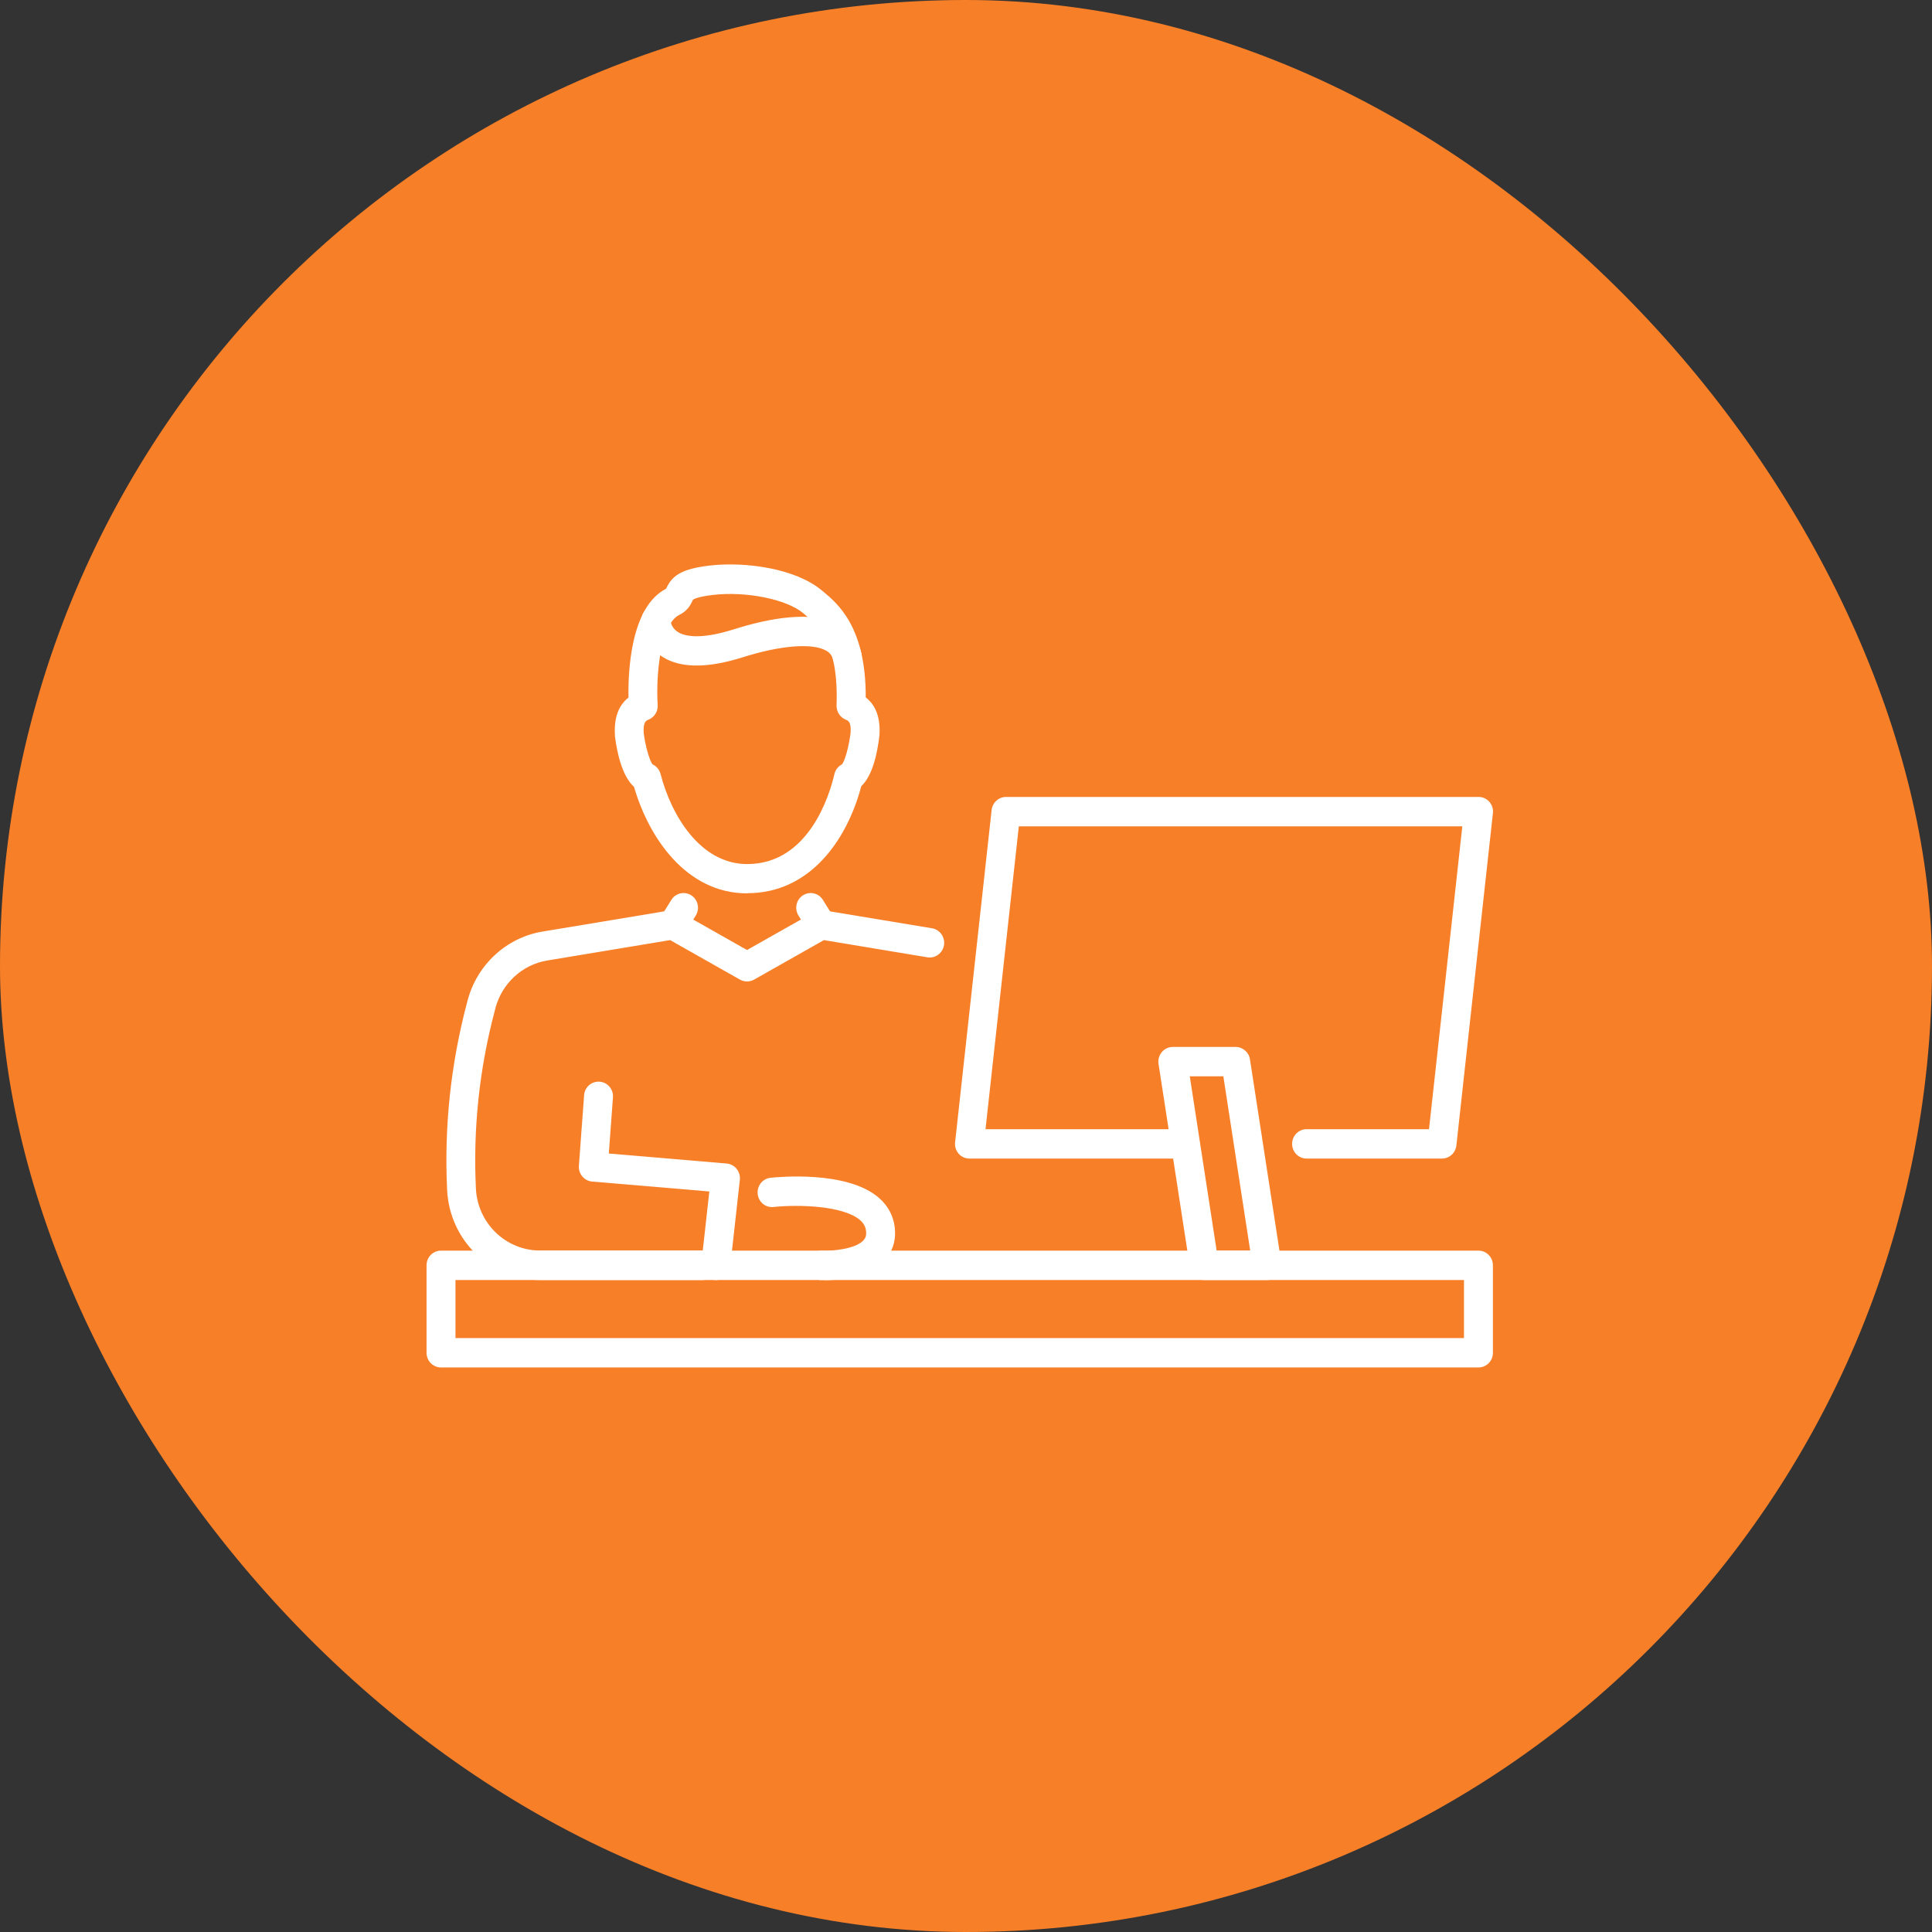 <svg width="154" height="154" viewBox="0 0 154 154" fill="none" xmlns="http://www.w3.org/2000/svg">
<rect x="0" y="0" width="154" height="154" fill="#333333" stroke="none"/>
<rect width="154" height="154" rx="77" fill="#F77F28"/>
<g clip-path="url(#clip0_1_129)">
<path d="M57.049 102.029C57.003 102.029 56.963 102.029 56.917 102.023C56.285 101.949 55.83 101.367 55.902 100.725L56.541 94.972L47.198 94.182C46.566 94.129 46.098 93.567 46.144 92.925L46.559 87.299C46.605 86.656 47.152 86.175 47.798 86.222C48.43 86.269 48.911 86.831 48.858 87.479L48.529 91.948L57.919 92.744C58.228 92.771 58.518 92.925 58.716 93.166C58.914 93.413 59.006 93.728 58.973 94.042L58.202 100.992C58.136 101.588 57.635 102.029 57.055 102.029H57.049Z" fill="white"/>
<path d="M56.054 102.029H43.067C39.1 102.029 35.832 98.879 35.641 94.851C35.397 89.821 35.931 84.803 37.222 79.94L37.275 79.733C38.033 76.883 40.378 74.729 43.251 74.254L53.445 72.561C53.702 72.521 53.965 72.561 54.189 72.695L59.546 75.726L64.903 72.695C65.127 72.568 65.391 72.521 65.648 72.561L74.293 73.993C74.919 74.1 75.347 74.702 75.248 75.338C75.143 75.973 74.55 76.408 73.924 76.308L65.674 74.936L60.106 78.087C59.757 78.281 59.335 78.281 58.986 78.087L53.418 74.936L43.62 76.562C41.637 76.89 40.023 78.375 39.495 80.341L39.443 80.549C38.211 85.171 37.703 89.948 37.934 94.731C38.066 97.507 40.319 99.681 43.06 99.681H56.054C56.693 99.681 57.207 100.203 57.207 100.852C57.207 101.501 56.693 102.023 56.054 102.023V102.029Z" fill="white"/>
<path d="M53.636 74.896C53.425 74.896 53.214 74.836 53.023 74.716C52.483 74.374 52.324 73.645 52.66 73.103L53.511 71.732C53.846 71.183 54.565 71.023 55.099 71.364C55.639 71.705 55.797 72.434 55.461 72.976L54.611 74.347C54.393 74.702 54.018 74.896 53.636 74.896Z" fill="white"/>
<path d="M65.47 74.896C65.088 74.896 64.712 74.702 64.495 74.347L63.645 72.976C63.309 72.428 63.467 71.705 64.007 71.364C64.547 71.023 65.259 71.183 65.595 71.732L66.445 73.103C66.781 73.652 66.623 74.374 66.083 74.716C65.891 74.836 65.681 74.896 65.47 74.896Z" fill="white"/>
<path d="M59.553 71.21C54.69 71.21 51.698 66.735 50.539 62.721C49.557 61.838 49.168 59.891 49.017 58.68C49.017 58.654 49.017 58.633 49.017 58.607C48.931 57.235 49.293 56.232 50.097 55.603C50.058 53.59 50.249 48.378 53.095 46.927C53.102 46.913 53.108 46.9 53.115 46.88C53.57 45.923 54.255 45.348 56.574 45.08C59.434 44.752 63.401 45.314 65.476 47.04L65.555 47.101C66.788 48.117 69.028 49.984 69.008 55.59C69.819 56.219 70.188 57.229 70.102 58.6C69.931 60.092 69.542 61.838 68.652 62.667C67.545 66.868 64.626 71.197 59.566 71.197L59.553 71.21ZM52.021 60.928C52.331 61.075 52.568 61.356 52.654 61.697C53.51 65.009 55.83 68.875 59.559 68.875C64.455 68.875 66.122 63.39 66.511 61.704C66.59 61.363 66.814 61.075 67.124 60.921C67.367 60.6 67.677 59.443 67.802 58.406C67.855 57.543 67.618 57.443 67.407 57.362C66.959 57.175 66.669 56.727 66.682 56.232C66.86 51.235 65.193 49.85 64.093 48.934L64.014 48.867C62.689 47.763 59.467 47.114 56.838 47.422C55.507 47.575 55.25 47.796 55.237 47.803C55.224 47.83 55.21 47.863 55.191 47.903C55.059 48.178 54.822 48.686 54.136 49.02C52.693 49.73 52.265 53.643 52.423 56.199C52.456 56.7 52.166 57.169 51.698 57.362C51.494 57.443 51.257 57.543 51.31 58.433C51.441 59.47 51.771 60.62 52.015 60.935L52.021 60.928Z" fill="white"/>
<path d="M67.532 53.509C67.012 53.509 66.537 53.148 66.412 52.606C66.333 52.272 66.162 52.044 65.865 51.87C64.771 51.235 62.215 51.435 59.203 52.392C56.238 53.329 54.005 53.268 52.575 52.198C51.171 51.148 51.132 49.602 51.132 49.429C51.132 48.78 51.646 48.258 52.285 48.258C52.917 48.258 53.425 48.773 53.438 49.408C53.438 49.462 53.484 49.99 53.965 50.332C54.426 50.66 55.626 51.074 58.512 50.158C61.18 49.315 64.817 48.572 67.005 49.837C67.862 50.332 68.435 51.101 68.659 52.071C68.804 52.7 68.422 53.329 67.802 53.483C67.71 53.503 67.624 53.516 67.532 53.516V53.509Z" fill="white"/>
<path d="M117.847 109H35.153C34.514 109 34 108.478 34 107.829V100.859C34 100.21 34.514 99.688 35.153 99.688H117.847C118.486 99.688 119 100.21 119 100.859V107.829C119 108.478 118.486 109 117.847 109ZM36.306 106.659H116.694V102.029H36.306V106.659Z" fill="white"/>
<path d="M114.941 92.349H104.148C103.509 92.349 102.995 91.828 102.995 91.179C102.995 90.53 103.509 90.008 104.148 90.008H113.907L116.562 65.865H81.211L78.556 90.008H93.487C94.126 90.008 94.64 90.53 94.64 91.179C94.64 91.828 94.126 92.349 93.487 92.349H77.271C76.942 92.349 76.632 92.209 76.414 91.961C76.197 91.714 76.091 91.379 76.131 91.052L79.043 64.567C79.109 63.972 79.603 63.524 80.19 63.524H117.86C118.19 63.524 118.499 63.664 118.717 63.912C118.934 64.159 119.04 64.494 119 64.822L116.088 91.306C116.022 91.901 115.528 92.349 114.941 92.349Z" fill="white"/>
<path d="M100.998 102.029H95.991C95.424 102.029 94.936 101.608 94.851 101.039L92.347 84.803C92.294 84.469 92.393 84.121 92.611 83.86C92.828 83.599 93.151 83.452 93.487 83.452H98.495C99.061 83.452 99.549 83.874 99.635 84.442L102.138 100.678C102.191 101.013 102.092 101.36 101.875 101.621C101.657 101.882 101.335 102.029 100.998 102.029ZM96.979 99.688H99.654L97.513 85.794H94.838L96.979 99.688Z" fill="white"/>
<path d="M65.746 102.036C65.588 102.036 65.47 102.036 65.424 102.036C64.791 102.009 64.297 101.461 64.323 100.812C64.35 100.17 64.857 99.661 65.529 99.695C66.307 99.728 68.145 99.574 68.811 98.885C68.988 98.698 69.061 98.497 69.041 98.203C69.015 97.815 68.863 97.52 68.547 97.246C67.209 96.096 63.618 96.002 61.661 96.209C61.022 96.283 60.462 95.815 60.396 95.166C60.33 94.524 60.785 93.948 61.417 93.881C62.037 93.814 67.512 93.293 70.036 95.46C70.827 96.142 71.281 97.039 71.341 98.062C71.4 99.019 71.09 99.875 70.451 100.531C69.114 101.909 66.662 102.043 65.753 102.043L65.746 102.036Z" fill="white"/>
</g>
<defs>
<clipPath id="clip0_1_129">
<rect width="85" height="64" fill="white" transform="translate(34 45)"/>
</clipPath>
</defs>
</svg>
